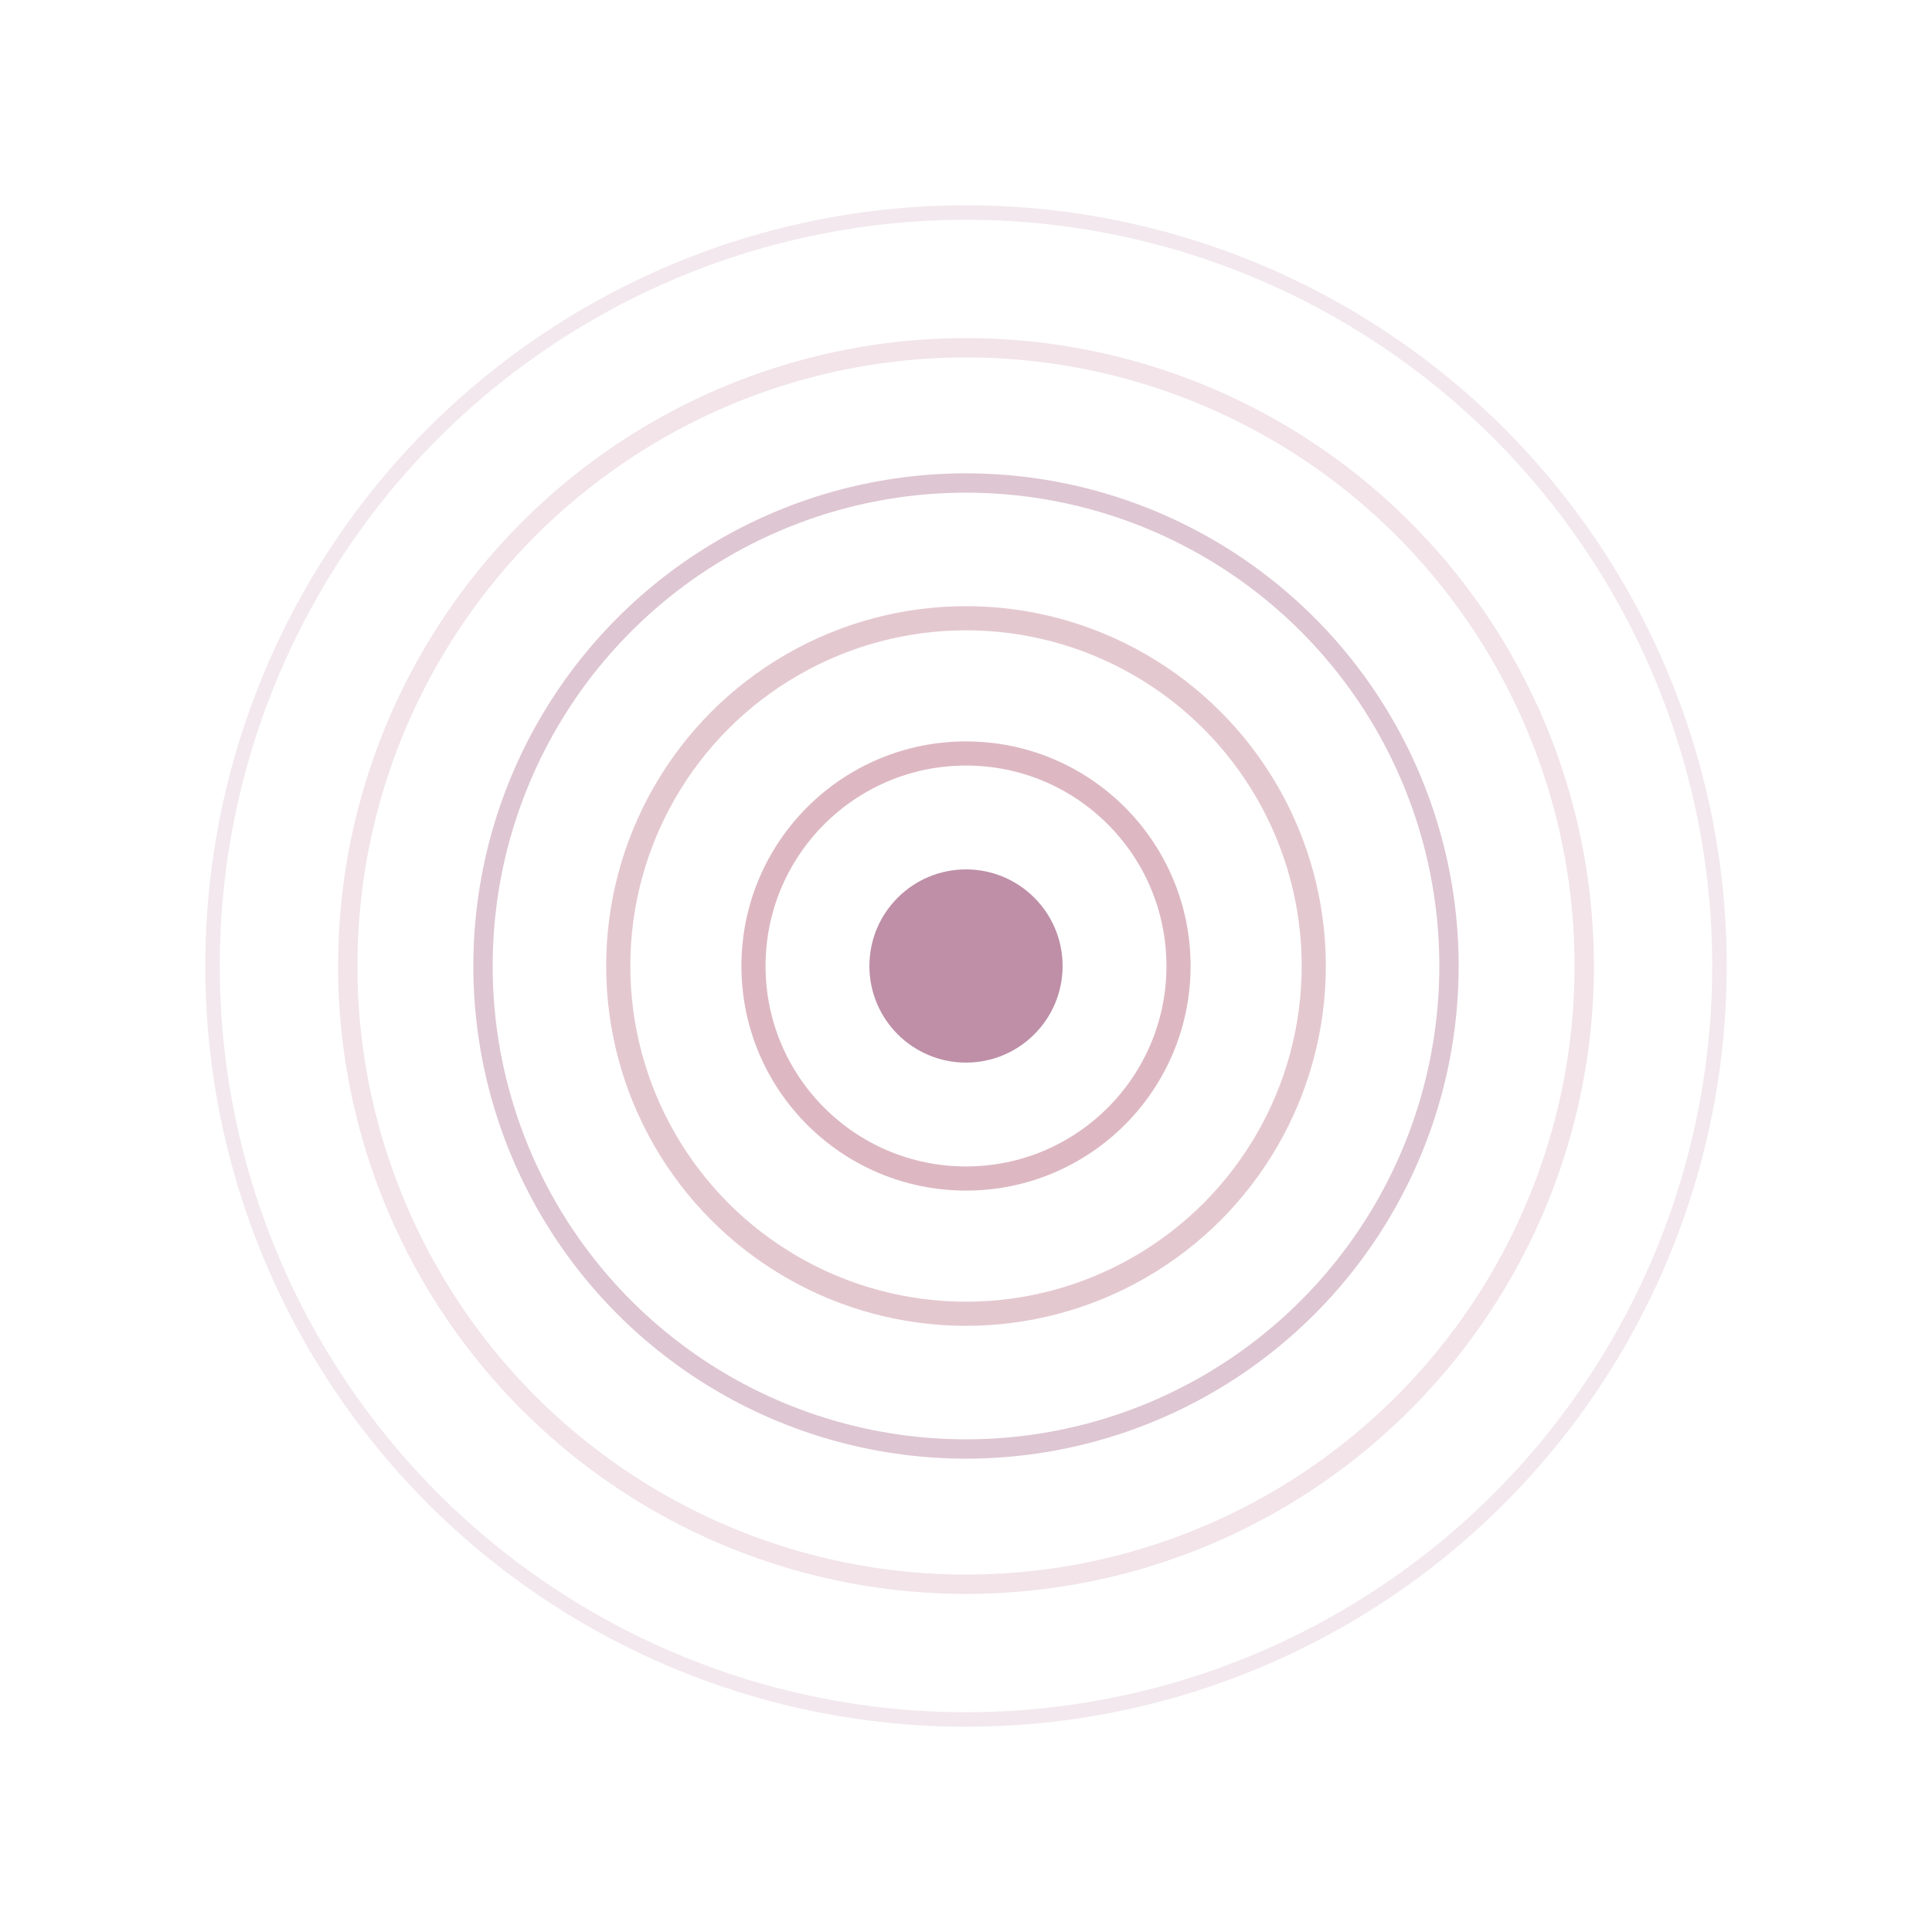 <svg xmlns="http://www.w3.org/2000/svg" viewBox="0 0 200 200">
  <circle cx="100" cy="100" r="10" fill="rgb(190,143,167)"/>
  <circle cx="100" cy="100" r="22" fill="none" stroke="rgb(217,177,189)" stroke-width="2.5" opacity="0.9"/>
  <circle cx="100" cy="100" r="36" fill="none" stroke="rgb(217,177,189)" stroke-width="2.5" opacity="0.7"/>
  <circle cx="100" cy="100" r="50" fill="none" stroke="rgb(190,143,167)" stroke-width="2" opacity="0.5"/>
  <circle cx="100" cy="100" r="64" fill="none" stroke="rgb(217,177,189)" stroke-width="2" opacity="0.35"/>
  <circle cx="100" cy="100" r="78" fill="none" stroke="rgb(190,143,167)" stroke-width="1.5" opacity="0.2"/>
</svg>